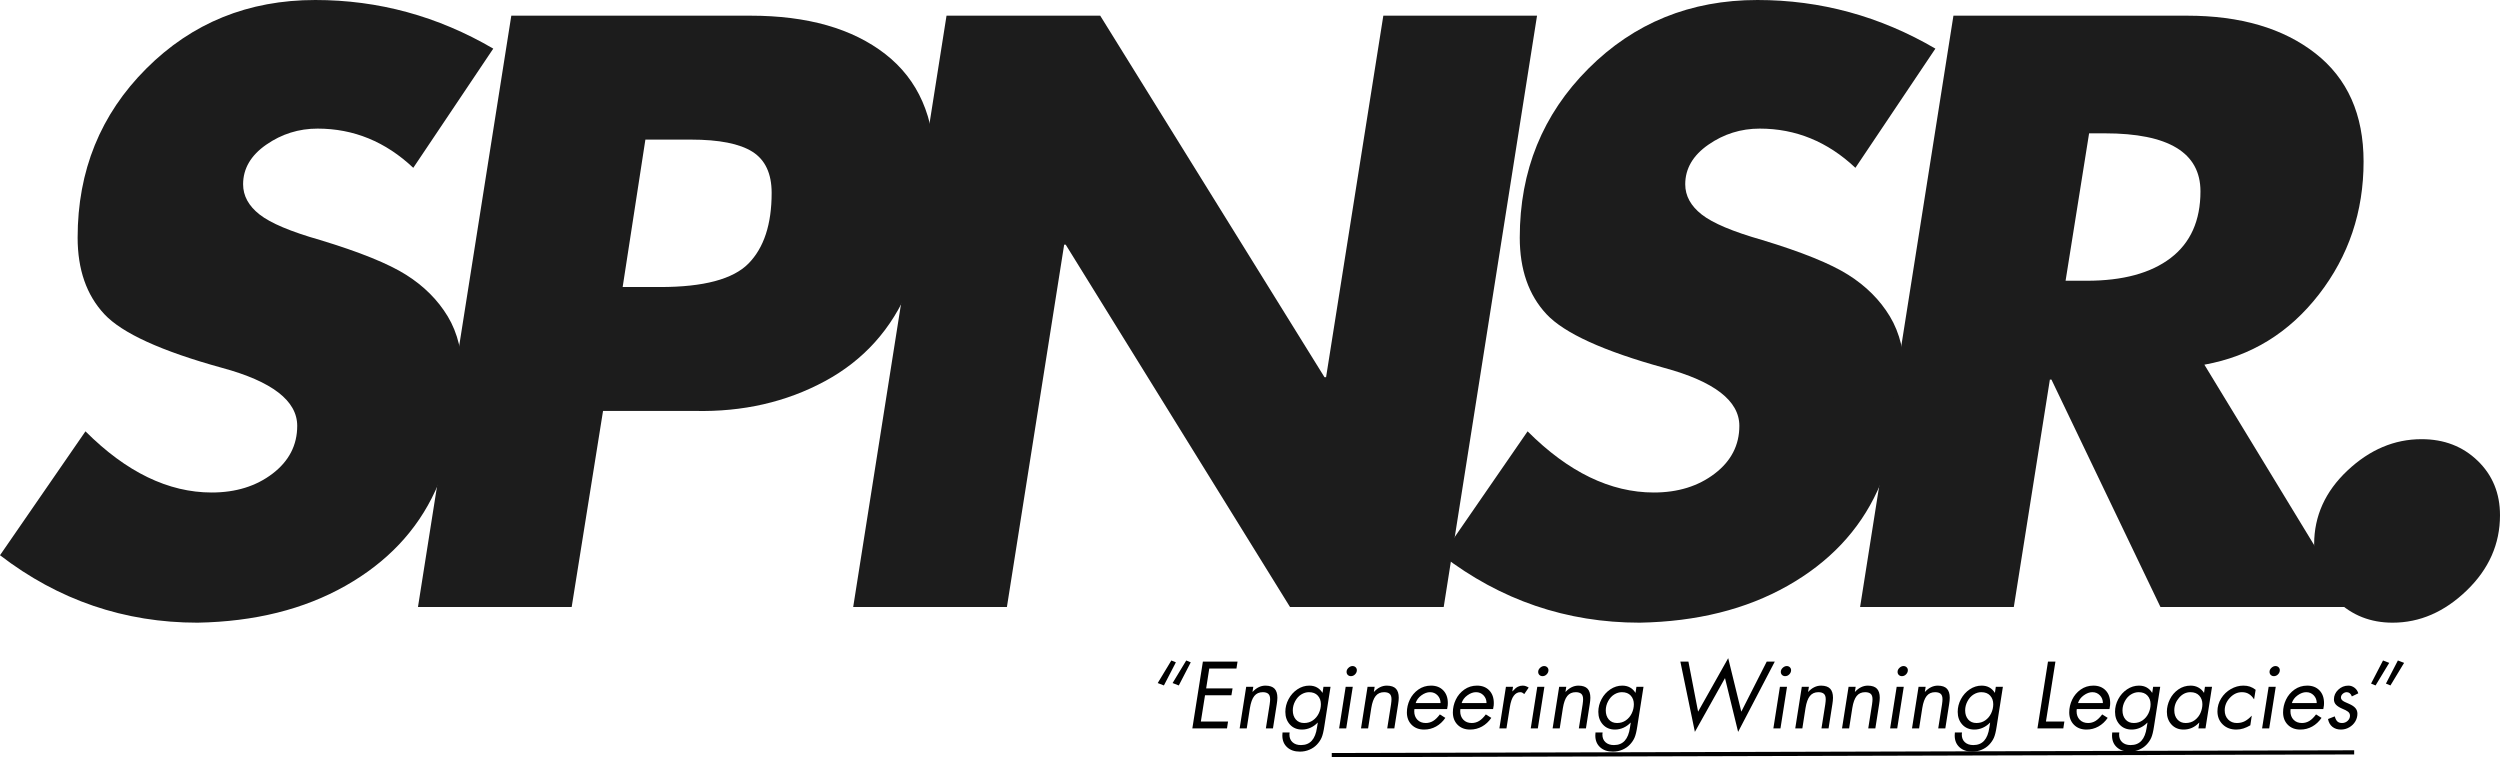 <?xml version="1.0" encoding="UTF-8" standalone="no"?>
<svg
   width="2391.803"
   zoomAndPan="magnify"
   viewBox="0 0 1793.853 543.306"
   height="724.408"
   preserveAspectRatio="xMidYMid"
   version="1.2"
   id="svg72"
   xmlns="http://www.w3.org/2000/svg"
   xmlns:svg="http://www.w3.org/2000/svg">
  <defs
     id="defs1" />
  <g
     id="d177f471b5"
     transform="translate(-550.431,-1179.78)">
    <g
       style="fill:#1c1c1c;fill-opacity:1"
       id="g2">
      <g
         transform="translate(527.915,1615.327)"
         id="g1">
        <path
           style="stroke:none"
           d="m 248.719,-435.547 c 45.395,0 87.973,11.633 127.734,34.891 L 319.062,-315.125 c -19.887,-18.758 -42.773,-28.141 -68.656,-28.141 -13.5,0 -25.789,3.852 -36.859,11.547 -11.062,7.688 -16.594,17.156 -16.594,28.406 0,8.262 3.938,15.484 11.812,21.672 7.875,6.188 22.316,12.281 43.328,18.281 28.508,8.637 49.141,16.984 61.891,25.047 12.758,8.062 22.703,18.008 29.828,29.828 7.133,11.812 10.703,26.539 10.703,44.172 0,25.512 -6.57,52.523 -19.703,81.031 -13.125,28.512 -34.602,51.211 -64.422,68.094 C 240.566,1.688 205.207,10.5 164.312,11.25 111.789,11.25 64.523,-4.879 22.516,-37.141 L 83.844,-126.047 c 29.258,29.262 59.457,43.891 90.594,43.891 17.258,0 31.797,-4.5 43.609,-13.5 11.82,-9.008 17.734,-20.453 17.734,-34.328 0,-18.008 -18.008,-31.891 -54.016,-41.641 -43.523,-12.008 -71.664,-24.859 -84.422,-38.547 -12.75,-13.695 -19.125,-31.988 -19.125,-54.875 0,-48.008 16.41,-88.426 49.234,-121.25 32.82,-32.832 73.242,-49.25 121.266,-49.25 z m 0,0"
           id="path1" />
      </g>
    </g>
    <g
       style="fill:#1c1c1c;fill-opacity:1"
       id="g4">
      <g
         transform="translate(814.324,1615.327)"
         id="g3">
        <path
           style="stroke:none"
           d="m 274.609,-424.297 c 40.883,0 73.145,9.195 96.781,27.578 23.633,18.387 35.453,45.398 35.453,81.031 0,28.137 -6.195,57.023 -18.578,86.656 -12.375,29.637 -32.445,51.961 -60.203,66.969 -27.762,15.012 -58.898,22.137 -93.406,21.375 H 168.812 L 146.312,0 H 36.016 l 66.969,-424.297 z m -75.406,88.922 -16.312,105.781 h 27 c 31.133,0 52.234,-5.625 63.297,-16.875 11.07,-11.258 16.609,-28.141 16.609,-50.641 0,-13.883 -4.594,-23.734 -13.781,-29.547 -9.188,-5.812 -23.914,-8.719 -44.172,-8.719 z m 0,0"
           id="path2" />
      </g>
    </g>
    <g
       style="fill:#1c1c1c;fill-opacity:1"
       id="g6">
      <g
         transform="translate(1126.616,1615.327)"
         id="g5">
        <path
           style="stroke:none"
           d="m 213.266,-424.297 160.938,259.422 h 1.125 l 41.078,-259.422 H 526.703 L 459.734,0 H 349.453 l -160.938,-259.969 h -1.125 L 146.312,0 H 36.016 l 66.969,-424.297 z m 0,0"
           id="path4" />
      </g>
    </g>
    <g
       style="fill:#1c1c1c;fill-opacity:1"
       id="g8">
      <g
         transform="translate(1562.703,1615.327)"
         id="g7">
        <path
           style="stroke:none"
           d="m 248.719,-435.547 c 45.395,0 87.973,11.633 127.734,34.891 L 319.062,-315.125 c -19.887,-18.758 -42.773,-28.141 -68.656,-28.141 -13.5,0 -25.789,3.852 -36.859,11.547 -11.062,7.688 -16.594,17.156 -16.594,28.406 0,8.262 3.938,15.484 11.812,21.672 7.875,6.188 22.316,12.281 43.328,18.281 28.508,8.637 49.141,16.984 61.891,25.047 12.758,8.062 22.703,18.008 29.828,29.828 7.133,11.812 10.703,26.539 10.703,44.172 0,25.512 -6.57,52.523 -19.703,81.031 -13.125,28.512 -34.602,51.211 -64.422,68.094 C 240.566,1.688 205.207,10.5 164.312,11.25 111.789,11.25 64.523,-4.879 22.516,-37.141 L 83.844,-126.047 c 29.258,29.262 59.457,43.891 90.594,43.891 17.258,0 31.797,-4.5 43.609,-13.5 11.82,-9.008 17.734,-20.453 17.734,-34.328 0,-18.008 -18.008,-31.891 -54.016,-41.641 -43.523,-12.008 -71.664,-24.859 -84.422,-38.547 -12.75,-13.695 -19.125,-31.988 -19.125,-54.875 0,-48.008 16.41,-88.426 49.234,-121.25 32.82,-32.832 73.242,-49.25 121.266,-49.25 z m 0,0"
           id="path6" />
      </g>
    </g>
    <g
       style="fill:#1c1c1c;fill-opacity:1"
       id="g10">
      <g
         transform="translate(1849.112,1615.327)"
         id="g9">
        <path
           style="stroke:none"
           d="m 270.672,-424.297 c 38.258,0 68.926,9.008 92,27.016 23.07,18.012 34.609,43.898 34.609,77.656 0,36.012 -10.695,67.805 -32.078,95.375 -21.387,27.574 -48.773,44.367 -82.156,50.375 L 388.844,0 H 251.531 L 173.312,-163.188 h -1.125 L 146.312,0 H 36.016 l 66.969,-424.297 z m -87.219,190.203 h 15.188 c 25.883,0 45.953,-5.438 60.203,-16.312 14.258,-10.883 21.391,-26.828 21.391,-47.828 0,-27.758 -22.887,-41.641 -68.656,-41.641 h -11.25 z m 0,0"
           id="path8" />
      </g>
    </g>
    <g
       style="fill:#1c1c1c;fill-opacity:1"
       id="g12">
      <g
         transform="translate(2172.096,1615.327)"
         id="g11">
        <path
           style="stroke:none"
           d="m 172.188,-65.844 c 0,20.637 -7.977,38.648 -23.922,54.031 C 132.328,3.562 114.602,11.25 95.094,11.25 79.344,11.25 66.023,6 55.141,-4.5 c -10.875,-10.508 -16.312,-24.016 -16.312,-40.516 0,-20.258 7.969,-37.891 23.906,-52.891 15.945,-15.008 33.676,-22.516 53.188,-22.516 16.125,0 29.531,5.164 40.219,15.484 10.695,10.312 16.047,23.344 16.047,39.094 z m 0,0"
           id="path10" />
      </g>
    </g>
    <g
       style="fill:#000000;fill-opacity:1"
       id="g14">
      <g
         transform="translate(1372.108,1702.446)"
         id="g13">
        <path
           style="stroke:none"
           d="m 18.812,-48.75 3.25,1.328 -8.594,16.594 -4.438,-1.719 z m 10.688,0 3.234,1.328 -8.578,16.594 -4.453,-1.719 z m 0,0"
           id="path12" />
      </g>
    </g>
    <g
       style="fill:#000000;fill-opacity:1"
       id="g16">
      <g
         transform="translate(1401.156,1702.446)"
         id="g15">
        <path
           style="stroke:none"
           d="m 37.25,-47.922 -0.766,4.953 H 16.969 L 14.75,-28.734 h 18.938 l -0.828,4.969 h -18.938 L 10.938,-4.953 H 30.453 L 29.688,0 H 4.828 l 7.562,-47.922 z m 0,0"
           id="path14" />
      </g>
    </g>
    <g
       style="fill:#000000;fill-opacity:1"
       id="g18">
      <g
         transform="translate(1435.099,1702.446)"
         id="g17">
        <path
           style="stroke:none"
           d="m 28.734,0 h -5.094 L 26.375,-17.281 c 0.219,-1.57 0.328,-2.781 0.328,-3.625 0,-1.863 -0.449,-3.176 -1.344,-3.938 C 24.473,-25.613 23.16,-26 21.422,-26 c -2.586,0 -4.609,0.914 -6.078,2.734 -1.461,1.824 -2.508,4.703 -3.141,8.641 L 9.922,0 H 4.828 L 9.531,-29.875 H 14.625 l -0.578,3.625 h 0.125 c 1.312,-1.438 2.738,-2.535 4.281,-3.297 1.551,-0.77 3.195,-1.156 4.938,-1.156 3.008,0.043 5.18,0.789 6.516,2.234 1.332,1.438 2,3.594 2,6.469 0,0.594 -0.043,1.328 -0.125,2.203 -0.086,0.867 -0.188,1.656 -0.312,2.375 z m 0,0"
           id="path16" />
      </g>
    </g>
    <g
       style="fill:#000000;fill-opacity:1"
       id="g20">
      <g
         transform="translate(1468.66,1702.446)"
         id="g19">
        <path
           style="stroke:none"
           d="M 30.766,-25.609 31.406,-29.875 h 5.078 L 32.031,-1.469 c -0.555,3.688 -1.219,6.41 -2,8.172 C 29.25,8.461 28.133,10.102 26.688,11.625 c -1.438,1.531 -3.219,2.75 -5.344,3.656 -2.117,0.914 -4.398,1.375 -6.844,1.375 -3.824,0 -6.883,-1.055 -9.172,-3.156 C 3.047,11.406 1.906,8.598 1.906,5.078 c 0,-0.5 0.039,-1.219 0.125,-2.156 H 7.125 c -0.094,0.551 -0.141,1.039 -0.141,1.469 0,2.32 0.738,4.16 2.219,5.516 1.488,1.363 3.504,2.047 6.047,2.047 3.312,0 5.91,-1.055 7.797,-3.156 1.883,-2.094 3.125,-5.219 3.719,-9.375 0.125,-0.969 0.312,-2.148 0.562,-3.547 h -0.125 c -1.438,1.523 -3.133,2.73 -5.078,3.625 -1.949,0.883 -3.984,1.328 -6.109,1.328 -3.605,0 -6.5,-1.207 -8.688,-3.625 C 5.148,-5.211 4.062,-8.242 4.062,-11.891 c 0,-3.176 0.77,-6.211 2.312,-9.109 1.551,-2.906 3.648,-5.25 6.297,-7.031 2.656,-1.781 5.508,-2.672 8.562,-2.672 2.156,0 4.016,0.449 5.578,1.344 1.57,0.887 2.848,2.137 3.828,3.75 z M 20.969,-26 c -1.867,0 -3.688,0.543 -5.469,1.625 -1.773,1.086 -3.23,2.684 -4.375,4.797 -1.148,2.117 -1.719,4.34 -1.719,6.672 0,2.625 0.719,4.789 2.156,6.484 1.445,1.699 3.441,2.547 5.984,2.547 2.375,0 4.469,-0.633 6.281,-1.906 1.82,-1.27 3.234,-2.953 4.234,-5.047 1,-2.102 1.5,-4.281 1.5,-6.531 0,-2.5 -0.746,-4.562 -2.234,-6.188 C 25.848,-25.18 23.727,-26 20.969,-26 Z m 0,0"
           id="path18" />
      </g>
    </g>
    <g
       style="fill:#000000;fill-opacity:1"
       id="g22">
      <g
         transform="translate(1505.527,1702.446)"
         id="g21">
        <path
           style="stroke:none"
           d="m 11.125,-40.609 c 0,-1.062 0.453,-2.016 1.359,-2.859 0.914,-0.852 1.879,-1.281 2.891,-1.281 0.895,0 1.641,0.289 2.234,0.859 0.594,0.574 0.891,1.281 0.891,2.125 0,1.105 -0.43,2.094 -1.281,2.969 C 16.375,-37.93 15.379,-37.5 14.234,-37.5 c -0.887,0 -1.625,-0.285 -2.219,-0.859 -0.594,-0.57 -0.891,-1.32 -0.891,-2.25 z M 15.578,-29.875 10.875,0 H 5.781 l 4.703,-29.875 z m 0,0"
           id="path20" />
      </g>
    </g>
    <g
       style="fill:#000000;fill-opacity:1"
       id="g24">
      <g
         transform="translate(1522.181,1702.446)"
         id="g23">
        <path
           style="stroke:none"
           d="m 28.734,0 h -5.094 L 26.375,-17.281 c 0.219,-1.57 0.328,-2.781 0.328,-3.625 0,-1.863 -0.449,-3.176 -1.344,-3.938 C 24.473,-25.613 23.16,-26 21.422,-26 c -2.586,0 -4.609,0.914 -6.078,2.734 -1.461,1.824 -2.508,4.703 -3.141,8.641 L 9.922,0 H 4.828 L 9.531,-29.875 H 14.625 l -0.578,3.625 h 0.125 c 1.312,-1.438 2.738,-2.535 4.281,-3.297 1.551,-0.77 3.195,-1.156 4.938,-1.156 3.008,0.043 5.18,0.789 6.516,2.234 1.332,1.438 2,3.594 2,6.469 0,0.594 -0.043,1.328 -0.125,2.203 -0.086,0.867 -0.188,1.656 -0.312,2.375 z m 0,0"
           id="path22" />
      </g>
    </g>
    <g
       style="fill:#000000;fill-opacity:1"
       id="g26">
      <g
         transform="translate(1555.742,1702.446)"
         id="g25">
        <path
           style="stroke:none"
           d="M 33.047,-13.859 H 9.594 c -0.043,0.387 -0.074,0.699 -0.094,0.938 -0.023,0.23 -0.031,0.449 -0.031,0.656 0,2.461 0.75,4.477 2.25,6.047 1.508,1.562 3.516,2.344 6.016,2.344 1.906,0 3.66,-0.484 5.266,-1.453 1.613,-0.977 3.227,-2.551 4.844,-4.719 l 3.938,2.484 c -1.824,2.668 -4.047,4.734 -6.672,6.203 -2.625,1.457 -5.465,2.188 -8.516,2.188 -3.73,0 -6.73,-1.141 -9,-3.422 C 5.32,-4.883 4.188,-7.852 4.188,-11.5 c 0,-3.133 0.695,-6.176 2.094,-9.125 1.406,-2.945 3.441,-5.363 6.109,-7.25 2.676,-1.883 5.707,-2.828 9.094,-2.828 3.688,0 6.617,1.137 8.797,3.406 2.188,2.262 3.281,5.305 3.281,9.125 0,0.461 -0.023,0.984 -0.062,1.578 -0.043,0.594 -0.195,1.508 -0.453,2.734 z m -4.703,-4.312 c 0,-2.207 -0.719,-4.062 -2.156,-5.562 C 24.75,-25.242 22.945,-26 20.781,-26 c -2.031,0 -4.09,0.758 -6.172,2.266 -2.074,1.5 -3.449,3.355 -4.125,5.562 z m 0,0"
           id="path24" />
      </g>
    </g>
    <g
       style="fill:#000000;fill-opacity:1"
       id="g28">
      <g
         transform="translate(1588.731,1702.446)"
         id="g27">
        <path
           style="stroke:none"
           d="M 33.047,-13.859 H 9.594 c -0.043,0.387 -0.074,0.699 -0.094,0.938 -0.023,0.23 -0.031,0.449 -0.031,0.656 0,2.461 0.75,4.477 2.25,6.047 1.508,1.562 3.516,2.344 6.016,2.344 1.906,0 3.66,-0.484 5.266,-1.453 1.613,-0.977 3.227,-2.551 4.844,-4.719 l 3.938,2.484 c -1.824,2.668 -4.047,4.734 -6.672,6.203 -2.625,1.457 -5.465,2.188 -8.516,2.188 -3.73,0 -6.73,-1.141 -9,-3.422 C 5.32,-4.883 4.188,-7.852 4.188,-11.5 c 0,-3.133 0.695,-6.176 2.094,-9.125 1.406,-2.945 3.441,-5.363 6.109,-7.25 2.676,-1.883 5.707,-2.828 9.094,-2.828 3.688,0 6.617,1.137 8.797,3.406 2.188,2.262 3.281,5.305 3.281,9.125 0,0.461 -0.023,0.984 -0.062,1.578 -0.043,0.594 -0.195,1.508 -0.453,2.734 z m -4.703,-4.312 c 0,-2.207 -0.719,-4.062 -2.156,-5.562 C 24.75,-25.242 22.945,-26 20.781,-26 c -2.031,0 -4.09,0.758 -6.172,2.266 -2.074,1.5 -3.449,3.355 -4.125,5.562 z m 0,0"
           id="path26" />
      </g>
    </g>
    <g
       style="fill:#000000;fill-opacity:1"
       id="g30">
      <g
         transform="translate(1621.721,1702.446)"
         id="g29">
        <path
           style="stroke:none"
           d="M 22.438,-24.656 C 21.969,-25.039 21.531,-25.359 21.125,-25.609 20.727,-25.867 20.211,-26 19.578,-26 c -1.824,0 -3.383,0.852 -4.672,2.547 -1.293,1.699 -2.234,4.434 -2.828,8.203 L 9.656,0 H 4.578 L 9.281,-29.875 h 5.078 l -0.5,3.25 h 0.125 c 1.477,-1.656 2.77,-2.75 3.875,-3.281 1.102,-0.531 2.227,-0.797 3.375,-0.797 0.883,0 1.664,0.133 2.344,0.391 0.676,0.25 1.352,0.59 2.031,1.016 z m 0,0"
           id="path28" />
      </g>
    </g>
    <g
       style="fill:#000000;fill-opacity:1"
       id="g32">
      <g
         transform="translate(1643.014,1702.446)"
         id="g31">
        <path
           style="stroke:none"
           d="m 11.125,-40.609 c 0,-1.062 0.453,-2.016 1.359,-2.859 0.914,-0.852 1.879,-1.281 2.891,-1.281 0.895,0 1.641,0.289 2.234,0.859 0.594,0.574 0.891,1.281 0.891,2.125 0,1.105 -0.43,2.094 -1.281,2.969 C 16.375,-37.93 15.379,-37.5 14.234,-37.5 c -0.887,0 -1.625,-0.285 -2.219,-0.859 -0.594,-0.57 -0.891,-1.32 -0.891,-2.25 z M 15.578,-29.875 10.875,0 H 5.781 l 4.703,-29.875 z m 0,0"
           id="path30" />
      </g>
    </g>
    <g
       style="fill:#000000;fill-opacity:1"
       id="g34">
      <g
         transform="translate(1659.668,1702.446)"
         id="g33">
        <path
           style="stroke:none"
           d="m 28.734,0 h -5.094 L 26.375,-17.281 c 0.219,-1.57 0.328,-2.781 0.328,-3.625 0,-1.863 -0.449,-3.176 -1.344,-3.938 C 24.473,-25.613 23.16,-26 21.422,-26 c -2.586,0 -4.609,0.914 -6.078,2.734 -1.461,1.824 -2.508,4.703 -3.141,8.641 L 9.922,0 H 4.828 L 9.531,-29.875 H 14.625 l -0.578,3.625 h 0.125 c 1.312,-1.438 2.738,-2.535 4.281,-3.297 1.551,-0.77 3.195,-1.156 4.938,-1.156 3.008,0.043 5.18,0.789 6.516,2.234 1.332,1.438 2,3.594 2,6.469 0,0.594 -0.043,1.328 -0.125,2.203 -0.086,0.867 -0.188,1.656 -0.312,2.375 z m 0,0"
           id="path32" />
      </g>
    </g>
    <g
       style="fill:#000000;fill-opacity:1"
       id="g36">
      <g
         transform="translate(1693.229,1702.446)"
         id="g35">
        <path
           style="stroke:none"
           d="M 30.766,-25.609 31.406,-29.875 h 5.078 L 32.031,-1.469 c -0.555,3.688 -1.219,6.41 -2,8.172 C 29.25,8.461 28.133,10.102 26.688,11.625 c -1.438,1.531 -3.219,2.75 -5.344,3.656 -2.117,0.914 -4.398,1.375 -6.844,1.375 -3.824,0 -6.883,-1.055 -9.172,-3.156 C 3.047,11.406 1.906,8.598 1.906,5.078 c 0,-0.5 0.039,-1.219 0.125,-2.156 H 7.125 c -0.094,0.551 -0.141,1.039 -0.141,1.469 0,2.32 0.738,4.16 2.219,5.516 1.488,1.363 3.504,2.047 6.047,2.047 3.312,0 5.91,-1.055 7.797,-3.156 1.883,-2.094 3.125,-5.219 3.719,-9.375 0.125,-0.969 0.312,-2.148 0.562,-3.547 h -0.125 c -1.438,1.523 -3.133,2.73 -5.078,3.625 -1.949,0.883 -3.984,1.328 -6.109,1.328 -3.605,0 -6.5,-1.207 -8.688,-3.625 C 5.148,-5.211 4.062,-8.242 4.062,-11.891 c 0,-3.176 0.77,-6.211 2.312,-9.109 1.551,-2.906 3.648,-5.25 6.297,-7.031 2.656,-1.781 5.508,-2.672 8.562,-2.672 2.156,0 4.016,0.449 5.578,1.344 1.57,0.887 2.848,2.137 3.828,3.75 z M 20.969,-26 c -1.867,0 -3.688,0.543 -5.469,1.625 -1.773,1.086 -3.23,2.684 -4.375,4.797 -1.148,2.117 -1.719,4.34 -1.719,6.672 0,2.625 0.719,4.789 2.156,6.484 1.445,1.699 3.441,2.547 5.984,2.547 2.375,0 4.469,-0.633 6.281,-1.906 1.82,-1.27 3.234,-2.953 4.234,-5.047 1,-2.102 1.5,-4.281 1.5,-6.531 0,-2.5 -0.746,-4.562 -2.234,-6.188 C 25.848,-25.18 23.727,-26 20.969,-26 Z m 0,0"
           id="path34" />
      </g>
    </g>
    <g
       style="fill:#000000;fill-opacity:1"
       id="g38">
      <g
         transform="translate(1730.096,1702.446)"
         id="g37">
        <path
           style="stroke:none"
           d=""
           id="path36" />
      </g>
    </g>
    <g
       style="fill:#000000;fill-opacity:1"
       id="g40">
      <g
         transform="translate(1747.767,1702.446)"
         id="g39">
        <path
           style="stroke:none"
           d="m 42.719,-50.406 9.406,38.391 18.234,-35.906 h 5.781 l -26.312,50.406 -9.406,-38.594 L 18.812,2.484 8.391,-47.922 h 5.781 l 6.938,35.906 z M 5.344,0 Z m 0,0"
           id="path38" />
      </g>
    </g>
    <g
       style="fill:#000000;fill-opacity:1"
       id="g42">
      <g
         transform="translate(1817.114,1702.446)"
         id="g41">
        <path
           style="stroke:none"
           d="m 11.125,-40.609 c 0,-1.062 0.453,-2.016 1.359,-2.859 0.914,-0.852 1.879,-1.281 2.891,-1.281 0.895,0 1.641,0.289 2.234,0.859 0.594,0.574 0.891,1.281 0.891,2.125 0,1.105 -0.43,2.094 -1.281,2.969 C 16.375,-37.93 15.379,-37.5 14.234,-37.5 c -0.887,0 -1.625,-0.285 -2.219,-0.859 -0.594,-0.57 -0.891,-1.32 -0.891,-2.25 z M 15.578,-29.875 10.875,0 H 5.781 l 4.703,-29.875 z m 0,0"
           id="path40" />
      </g>
    </g>
    <g
       style="fill:#000000;fill-opacity:1"
       id="g44">
      <g
         transform="translate(1833.768,1702.446)"
         id="g43">
        <path
           style="stroke:none"
           d="m 28.734,0 h -5.094 L 26.375,-17.281 c 0.219,-1.57 0.328,-2.781 0.328,-3.625 0,-1.863 -0.449,-3.176 -1.344,-3.938 C 24.473,-25.613 23.16,-26 21.422,-26 c -2.586,0 -4.609,0.914 -6.078,2.734 -1.461,1.824 -2.508,4.703 -3.141,8.641 L 9.922,0 H 4.828 L 9.531,-29.875 H 14.625 l -0.578,3.625 h 0.125 c 1.312,-1.438 2.738,-2.535 4.281,-3.297 1.551,-0.77 3.195,-1.156 4.938,-1.156 3.008,0.043 5.18,0.789 6.516,2.234 1.332,1.438 2,3.594 2,6.469 0,0.594 -0.043,1.328 -0.125,2.203 -0.086,0.867 -0.188,1.656 -0.312,2.375 z m 0,0"
           id="path42" />
      </g>
    </g>
    <g
       style="fill:#000000;fill-opacity:1"
       id="g46">
      <g
         transform="translate(1867.329,1702.446)"
         id="g45">
        <path
           style="stroke:none"
           d="m 28.734,0 h -5.094 L 26.375,-17.281 c 0.219,-1.57 0.328,-2.781 0.328,-3.625 0,-1.863 -0.449,-3.176 -1.344,-3.938 C 24.473,-25.613 23.16,-26 21.422,-26 c -2.586,0 -4.609,0.914 -6.078,2.734 -1.461,1.824 -2.508,4.703 -3.141,8.641 L 9.922,0 H 4.828 L 9.531,-29.875 H 14.625 l -0.578,3.625 h 0.125 c 1.312,-1.438 2.738,-2.535 4.281,-3.297 1.551,-0.77 3.195,-1.156 4.938,-1.156 3.008,0.043 5.18,0.789 6.516,2.234 1.332,1.438 2,3.594 2,6.469 0,0.594 -0.043,1.328 -0.125,2.203 -0.086,0.867 -0.188,1.656 -0.312,2.375 z m 0,0"
           id="path44" />
      </g>
    </g>
    <g
       style="fill:#000000;fill-opacity:1"
       id="g48">
      <g
         transform="translate(1900.89,1702.446)"
         id="g47">
        <path
           style="stroke:none"
           d="m 11.125,-40.609 c 0,-1.062 0.453,-2.016 1.359,-2.859 0.914,-0.852 1.879,-1.281 2.891,-1.281 0.895,0 1.641,0.289 2.234,0.859 0.594,0.574 0.891,1.281 0.891,2.125 0,1.105 -0.43,2.094 -1.281,2.969 C 16.375,-37.93 15.379,-37.5 14.234,-37.5 c -0.887,0 -1.625,-0.285 -2.219,-0.859 -0.594,-0.57 -0.891,-1.32 -0.891,-2.25 z M 15.578,-29.875 10.875,0 H 5.781 l 4.703,-29.875 z m 0,0"
           id="path46" />
      </g>
    </g>
    <g
       style="fill:#000000;fill-opacity:1"
       id="g50">
      <g
         transform="translate(1917.544,1702.446)"
         id="g49">
        <path
           style="stroke:none"
           d="m 28.734,0 h -5.094 L 26.375,-17.281 c 0.219,-1.57 0.328,-2.781 0.328,-3.625 0,-1.863 -0.449,-3.176 -1.344,-3.938 C 24.473,-25.613 23.16,-26 21.422,-26 c -2.586,0 -4.609,0.914 -6.078,2.734 -1.461,1.824 -2.508,4.703 -3.141,8.641 L 9.922,0 H 4.828 L 9.531,-29.875 H 14.625 l -0.578,3.625 h 0.125 c 1.312,-1.438 2.738,-2.535 4.281,-3.297 1.551,-0.77 3.195,-1.156 4.938,-1.156 3.008,0.043 5.18,0.789 6.516,2.234 1.332,1.438 2,3.594 2,6.469 0,0.594 -0.043,1.328 -0.125,2.203 -0.086,0.867 -0.188,1.656 -0.312,2.375 z m 0,0"
           id="path48" />
      </g>
    </g>
    <g
       style="fill:#000000;fill-opacity:1"
       id="g52">
      <g
         transform="translate(1951.105,1702.446)"
         id="g51">
        <path
           style="stroke:none"
           d="M 30.766,-25.609 31.406,-29.875 h 5.078 L 32.031,-1.469 c -0.555,3.688 -1.219,6.41 -2,8.172 C 29.25,8.461 28.133,10.102 26.688,11.625 c -1.438,1.531 -3.219,2.75 -5.344,3.656 -2.117,0.914 -4.398,1.375 -6.844,1.375 -3.824,0 -6.883,-1.055 -9.172,-3.156 C 3.047,11.406 1.906,8.598 1.906,5.078 c 0,-0.5 0.039,-1.219 0.125,-2.156 H 7.125 c -0.094,0.551 -0.141,1.039 -0.141,1.469 0,2.32 0.738,4.16 2.219,5.516 1.488,1.363 3.504,2.047 6.047,2.047 3.312,0 5.91,-1.055 7.797,-3.156 1.883,-2.094 3.125,-5.219 3.719,-9.375 0.125,-0.969 0.312,-2.148 0.562,-3.547 h -0.125 c -1.438,1.523 -3.133,2.73 -5.078,3.625 -1.949,0.883 -3.984,1.328 -6.109,1.328 -3.605,0 -6.5,-1.207 -8.688,-3.625 C 5.148,-5.211 4.062,-8.242 4.062,-11.891 c 0,-3.176 0.77,-6.211 2.312,-9.109 1.551,-2.906 3.648,-5.25 6.297,-7.031 2.656,-1.781 5.508,-2.672 8.562,-2.672 2.156,0 4.016,0.449 5.578,1.344 1.57,0.887 2.848,2.137 3.828,3.75 z M 20.969,-26 c -1.867,0 -3.688,0.543 -5.469,1.625 -1.773,1.086 -3.23,2.684 -4.375,4.797 -1.148,2.117 -1.719,4.34 -1.719,6.672 0,2.625 0.719,4.789 2.156,6.484 1.445,1.699 3.441,2.547 5.984,2.547 2.375,0 4.469,-0.633 6.281,-1.906 1.82,-1.27 3.234,-2.953 4.234,-5.047 1,-2.102 1.5,-4.281 1.5,-6.531 0,-2.5 -0.746,-4.562 -2.234,-6.188 C 25.848,-25.18 23.727,-26 20.969,-26 Z m 0,0"
           id="path50" />
      </g>
    </g>
    <g
       style="fill:#000000;fill-opacity:1"
       id="g54">
      <g
         transform="translate(1987.972,1702.446)"
         id="g53">
        <path
           style="stroke:none"
           d=""
           id="path52" />
      </g>
    </g>
    <g
       style="fill:#000000;fill-opacity:1"
       id="g56">
      <g
         transform="translate(2007.55,1702.446)"
         id="g55">
        <path
           style="stroke:none"
           d="M 17.734,-47.922 10.938,-4.953 H 24.156 L 23.391,0 h -18.562 l 7.562,-47.922 z m 0,0"
           id="path54" />
      </g>
    </g>
    <g
       style="fill:#000000;fill-opacity:1"
       id="g58">
      <g
         transform="translate(2031.005,1702.446)"
         id="g57">
        <path
           style="stroke:none"
           d="M 33.047,-13.859 H 9.594 c -0.043,0.387 -0.074,0.699 -0.094,0.938 -0.023,0.23 -0.031,0.449 -0.031,0.656 0,2.461 0.75,4.477 2.25,6.047 1.508,1.562 3.516,2.344 6.016,2.344 1.906,0 3.66,-0.484 5.266,-1.453 1.613,-0.977 3.227,-2.551 4.844,-4.719 l 3.938,2.484 c -1.824,2.668 -4.047,4.734 -6.672,6.203 -2.625,1.457 -5.465,2.188 -8.516,2.188 -3.73,0 -6.73,-1.141 -9,-3.422 C 5.32,-4.883 4.188,-7.852 4.188,-11.5 c 0,-3.133 0.695,-6.176 2.094,-9.125 1.406,-2.945 3.441,-5.363 6.109,-7.25 2.676,-1.883 5.707,-2.828 9.094,-2.828 3.688,0 6.617,1.137 8.797,3.406 2.188,2.262 3.281,5.305 3.281,9.125 0,0.461 -0.023,0.984 -0.062,1.578 -0.043,0.594 -0.195,1.508 -0.453,2.734 z m -4.703,-4.312 c 0,-2.207 -0.719,-4.062 -2.156,-5.562 C 24.75,-25.242 22.945,-26 20.781,-26 c -2.031,0 -4.09,0.758 -6.172,2.266 -2.074,1.5 -3.449,3.355 -4.125,5.562 z m 0,0"
           id="path56" />
      </g>
    </g>
    <g
       style="fill:#000000;fill-opacity:1"
       id="g60">
      <g
         transform="translate(2063.994,1702.446)"
         id="g59">
        <path
           style="stroke:none"
           d="M 30.766,-25.609 31.406,-29.875 h 5.078 L 32.031,-1.469 c -0.555,3.688 -1.219,6.41 -2,8.172 C 29.25,8.461 28.133,10.102 26.688,11.625 c -1.438,1.531 -3.219,2.75 -5.344,3.656 -2.117,0.914 -4.398,1.375 -6.844,1.375 -3.824,0 -6.883,-1.055 -9.172,-3.156 C 3.047,11.406 1.906,8.598 1.906,5.078 c 0,-0.5 0.039,-1.219 0.125,-2.156 H 7.125 c -0.094,0.551 -0.141,1.039 -0.141,1.469 0,2.32 0.738,4.16 2.219,5.516 1.488,1.363 3.504,2.047 6.047,2.047 3.312,0 5.91,-1.055 7.797,-3.156 1.883,-2.094 3.125,-5.219 3.719,-9.375 0.125,-0.969 0.312,-2.148 0.562,-3.547 h -0.125 c -1.438,1.523 -3.133,2.73 -5.078,3.625 -1.949,0.883 -3.984,1.328 -6.109,1.328 -3.605,0 -6.5,-1.207 -8.688,-3.625 C 5.148,-5.211 4.062,-8.242 4.062,-11.891 c 0,-3.176 0.77,-6.211 2.312,-9.109 1.551,-2.906 3.648,-5.25 6.297,-7.031 2.656,-1.781 5.508,-2.672 8.562,-2.672 2.156,0 4.016,0.449 5.578,1.344 1.57,0.887 2.848,2.137 3.828,3.75 z M 20.969,-26 c -1.867,0 -3.688,0.543 -5.469,1.625 -1.773,1.086 -3.23,2.684 -4.375,4.797 -1.148,2.117 -1.719,4.34 -1.719,6.672 0,2.625 0.719,4.789 2.156,6.484 1.445,1.699 3.441,2.547 5.984,2.547 2.375,0 4.469,-0.633 6.281,-1.906 1.82,-1.27 3.234,-2.953 4.234,-5.047 1,-2.102 1.5,-4.281 1.5,-6.531 0,-2.5 -0.746,-4.562 -2.234,-6.188 C 25.848,-25.18 23.727,-26 20.969,-26 Z m 0,0"
           id="path58" />
      </g>
    </g>
    <g
       style="fill:#000000;fill-opacity:1"
       id="g62">
      <g
         transform="translate(2100.86,1702.446)"
         id="g61">
        <path
           style="stroke:none"
           d="M 31.078,-25.609 31.719,-29.875 h 5.078 L 32.094,0 h -5.078 l 0.641,-4.125 h -0.141 c -3.137,3.305 -6.84,4.953 -11.109,4.953 -3.605,0 -6.512,-1.207 -8.719,-3.625 -2.199,-2.414 -3.297,-5.445 -3.297,-9.094 0,-3.051 0.707,-6.023 2.125,-8.922 1.414,-2.906 3.438,-5.281 6.062,-7.125 2.633,-1.844 5.602,-2.766 8.906,-2.766 2.031,0 3.859,0.449 5.484,1.344 1.633,0.887 2.961,2.137 3.984,3.75 z M 21.297,-26 c -3.137,0 -5.852,1.328 -8.141,3.984 -2.293,2.648 -3.438,5.664 -3.438,9.047 0,2.711 0.75,4.902 2.25,6.578 1.508,1.68 3.473,2.516 5.891,2.516 2.582,0 4.797,-0.707 6.641,-2.125 1.844,-1.426 3.195,-3.164 4.062,-5.219 0.875,-2.051 1.312,-4.098 1.312,-6.141 0,-2.5 -0.758,-4.562 -2.266,-6.188 C 26.109,-25.18 24.004,-26 21.297,-26 Z m 0,0"
           id="path60" />
      </g>
    </g>
    <g
       style="fill:#000000;fill-opacity:1"
       id="g64">
      <g
         transform="translate(2137.537,1702.446)"
         id="g63">
        <path
           style="stroke:none"
           d="m 30.312,-20.969 h -0.125 c -0.93,-1.531 -2.094,-2.75 -3.5,-3.656 C 25.289,-25.539 23.578,-26 21.547,-26 c -3.219,0 -6.078,1.328 -8.578,3.984 -2.5,2.648 -3.75,5.664 -3.75,9.047 0,2.668 0.812,4.852 2.438,6.547 1.633,1.699 3.723,2.547 6.266,2.547 2.207,0 4.145,-0.453 5.812,-1.359 1.676,-0.914 3.254,-2.18 4.734,-3.797 h 0.141 l -1.016,6.812 c -1.656,0.969 -3.305,1.719 -4.938,2.25 -1.625,0.531 -3.328,0.797 -5.109,0.797 -3.992,0 -7.246,-1.227 -9.766,-3.688 C 5.258,-5.316 4,-8.453 4,-12.266 c 0,-3.301 0.879,-6.375 2.641,-9.219 1.758,-2.844 4.078,-5.086 6.953,-6.734 2.883,-1.656 5.895,-2.484 9.031,-2.484 1.738,0 3.297,0.234 4.672,0.703 1.375,0.469 2.742,1.23 4.109,2.281 z m 0,0"
           id="path62" />
      </g>
    </g>
    <g
       style="fill:#000000;fill-opacity:1"
       id="g66">
      <g
         transform="translate(2167.793,1702.446)"
         id="g65">
        <path
           style="stroke:none"
           d="m 11.125,-40.609 c 0,-1.062 0.453,-2.016 1.359,-2.859 0.914,-0.852 1.879,-1.281 2.891,-1.281 0.895,0 1.641,0.289 2.234,0.859 0.594,0.574 0.891,1.281 0.891,2.125 0,1.105 -0.43,2.094 -1.281,2.969 C 16.375,-37.93 15.379,-37.5 14.234,-37.5 c -0.887,0 -1.625,-0.285 -2.219,-0.859 -0.594,-0.57 -0.891,-1.32 -0.891,-2.25 z M 15.578,-29.875 10.875,0 H 5.781 l 4.703,-29.875 z m 0,0"
           id="path64" />
      </g>
    </g>
    <g
       style="fill:#000000;fill-opacity:1"
       id="g68">
      <g
         transform="translate(2184.446,1702.446)"
         id="g67">
        <path
           style="stroke:none"
           d="M 33.047,-13.859 H 9.594 c -0.043,0.387 -0.074,0.699 -0.094,0.938 -0.023,0.23 -0.031,0.449 -0.031,0.656 0,2.461 0.75,4.477 2.25,6.047 1.508,1.562 3.516,2.344 6.016,2.344 1.906,0 3.66,-0.484 5.266,-1.453 1.613,-0.977 3.227,-2.551 4.844,-4.719 l 3.938,2.484 c -1.824,2.668 -4.047,4.734 -6.672,6.203 -2.625,1.457 -5.465,2.188 -8.516,2.188 -3.73,0 -6.73,-1.141 -9,-3.422 C 5.32,-4.883 4.188,-7.852 4.188,-11.5 c 0,-3.133 0.695,-6.176 2.094,-9.125 1.406,-2.945 3.441,-5.363 6.109,-7.25 2.676,-1.883 5.707,-2.828 9.094,-2.828 3.688,0 6.617,1.137 8.797,3.406 2.188,2.262 3.281,5.305 3.281,9.125 0,0.461 -0.023,0.984 -0.062,1.578 -0.043,0.594 -0.195,1.508 -0.453,2.734 z m -4.703,-4.312 c 0,-2.207 -0.719,-4.062 -2.156,-5.562 C 24.75,-25.242 22.945,-26 20.781,-26 c -2.031,0 -4.09,0.758 -6.172,2.266 -2.074,1.5 -3.449,3.355 -4.125,5.562 z m 0,0"
           id="path66" />
      </g>
    </g>
    <g
       style="fill:#000000;fill-opacity:1"
       id="g70">
      <g
         transform="translate(2217.436,1702.446)"
         id="g69">
        <path
           style="stroke:none"
           d="m 20.531,-22.953 c -0.305,-0.969 -0.781,-1.719 -1.438,-2.25 C 18.438,-25.734 17.707,-26 16.906,-26 c -1.062,0 -2.027,0.387 -2.891,1.156 -0.867,0.762 -1.297,1.648 -1.297,2.656 0,0.762 0.348,1.465 1.047,2.109 0.695,0.637 2.254,1.438 4.672,2.406 2.156,0.938 3.707,1.969 4.656,3.094 0.957,1.117 1.438,2.461 1.438,4.031 0,1.992 -0.512,3.844 -1.531,5.562 -1.012,1.711 -2.438,3.105 -4.281,4.188 -1.844,1.082 -3.844,1.625 -6,1.625 -2.461,0 -4.508,-0.656 -6.141,-1.969 -1.637,-1.312 -2.684,-3.176 -3.141,-5.594 l 4.828,-1.906 c 0.508,1.781 1.164,3.023 1.969,3.719 0.801,0.699 1.898,1.047 3.297,1.047 1.531,0 2.859,-0.516 3.984,-1.547 1.125,-1.039 1.688,-2.266 1.688,-3.672 0,-1.227 -0.48,-2.203 -1.438,-2.922 -0.961,-0.719 -2.199,-1.375 -3.719,-1.969 -2.211,-0.926 -3.824,-1.922 -4.844,-2.984 -1.012,-1.062 -1.516,-2.352 -1.516,-3.875 0,-2.633 1.023,-4.938 3.078,-6.906 2.062,-1.969 4.488,-2.953 7.281,-2.953 1.613,0 3.086,0.512 4.422,1.531 1.332,1.012 2.234,2.344 2.703,4 z m 0,0"
           id="path68" />
      </g>
    </g>
    <g
       style="fill:#000000;fill-opacity:1"
       id="g72">
      <g
         transform="translate(2242.797,1702.446)"
         id="g71">
        <path
           style="stroke:none"
           d="M 17.547,-48.75 22,-47.031 12.203,-30.828 8.969,-32.156 Z m 15.125,1.719 L 22.875,-30.828 19.641,-32.156 28.219,-48.75 Z m 0,0"
           id="path70" />
      </g>
    </g>
    <path
       style="fill:none;stroke:#000000;stroke-width:4;stroke-linecap:butt;stroke-linejoin:miter;stroke-miterlimit:4;stroke-opacity:1"
       d="M -0.001,2.003 978.159,2.002"
       transform="matrix(0.75,-0.002,0.002,0.75,1506.025,1720.084)"
       id="path72" />
  </g>
</svg>
